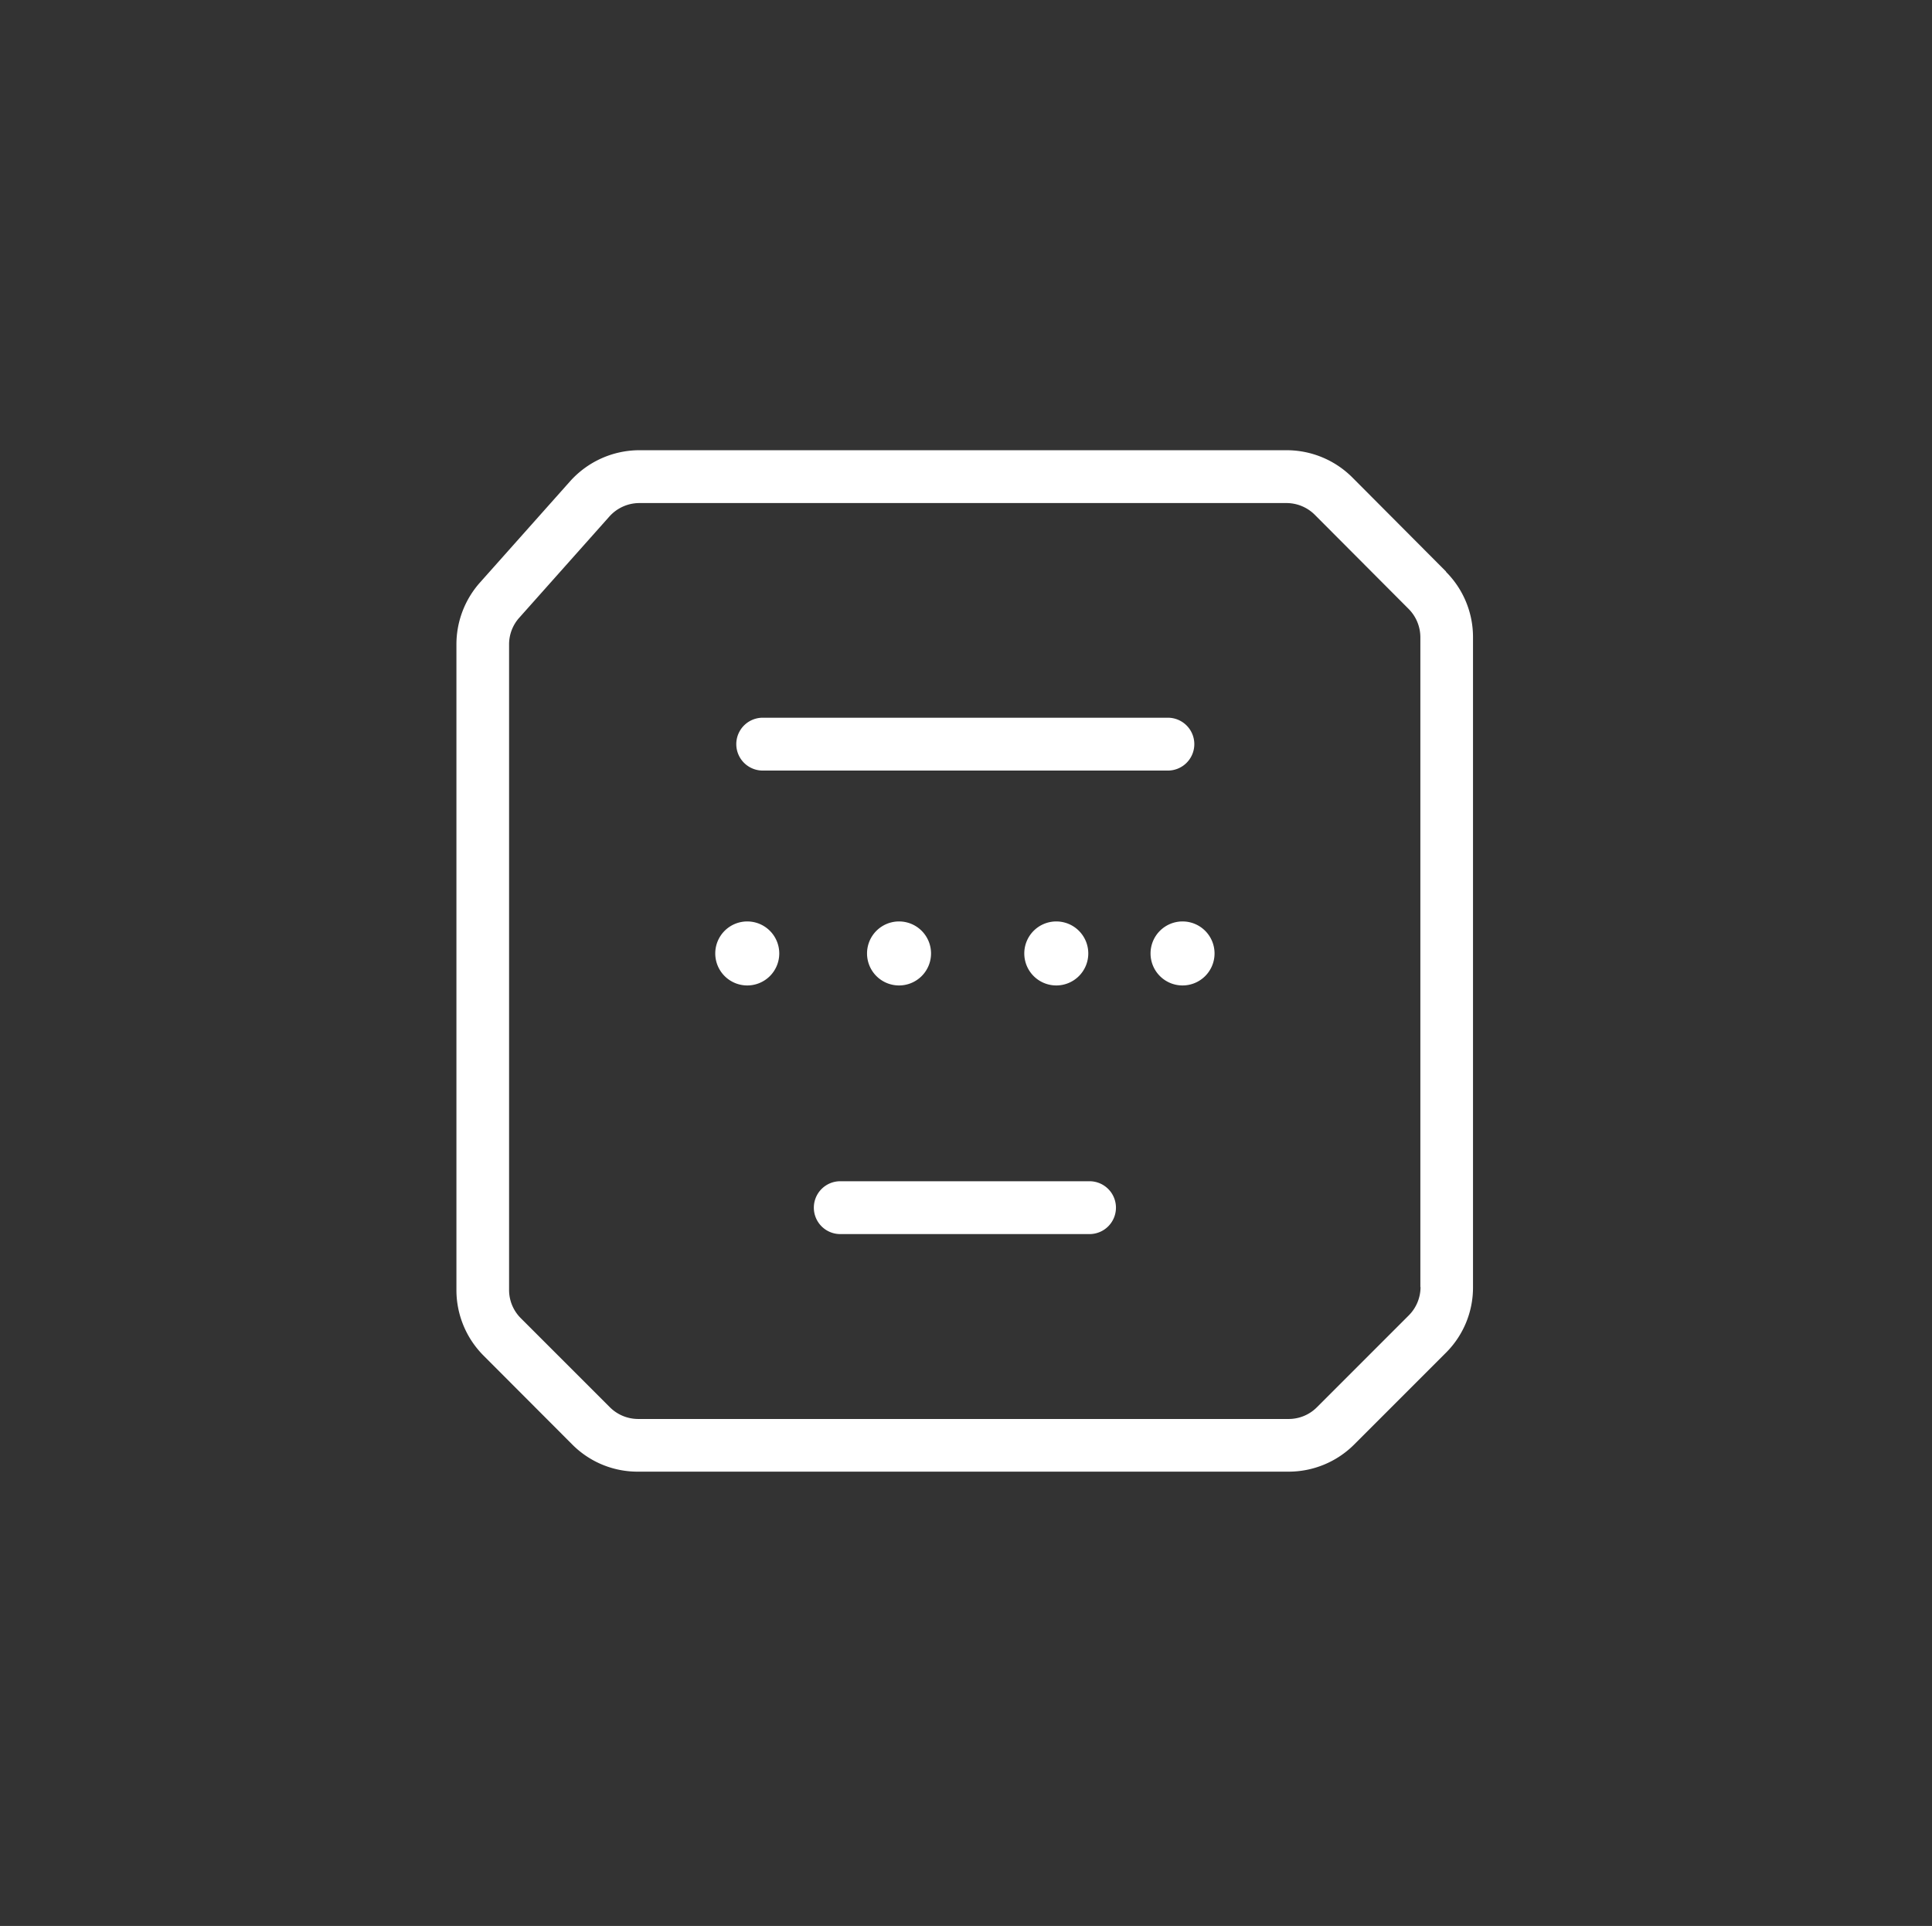 <svg xmlns="http://www.w3.org/2000/svg" width="309" height="308" viewBox="0 0 309 308">
  <rect x="0" y="0" width="309" height="308" fill="#333333" stroke="none"/>
  <g id="Groupe_4" data-name="Groupe 4" transform="translate(-486 -226)">
    <g id="Calque_1" data-name="Calque 1" transform="translate(559 298)">
      <path id="Tracé_1" data-name="Tracé 1" d="M20.095,23.639H84.9a4.225,4.225,0,1,0,0-8.449H20.095a4.225,4.225,0,0,0,0,8.449Z" transform="translate(28.826 27.591)" fill="#fff"/>
      <path id="Tracé_2" data-name="Tracé 2" d="M16.2,28.257a5.118,5.118,0,1,0,7.238,0A5.117,5.117,0,0,0,16.2,28.257Z" transform="translate(26.696 48.602)" fill="#fff"/>
      <path id="Tracé_3" data-name="Tracé 3" d="M24.817,28.257a5.118,5.118,0,1,0,7.238,0A5.117,5.117,0,0,0,24.817,28.257Z" transform="translate(42.354 48.602)" fill="#fff"/>
      <path id="Tracé_4" data-name="Tracé 4" d="M33.747,28.257a5.118,5.118,0,1,0,7.238,0A5.117,5.117,0,0,0,33.747,28.257Z" transform="translate(58.574 48.602)" fill="#fff"/>
      <path id="Tracé_5" data-name="Tracé 5" d="M40.917,28.257a5.118,5.118,0,1,0,7.238,0A5.117,5.117,0,0,0,40.917,28.257Z" transform="translate(71.598 48.602)" fill="#fff"/>
      <path id="Tracé_6" data-name="Tracé 6" d="M64.284,41.51H24.545a4.225,4.225,0,1,0,0,8.449H64.284a4.225,4.225,0,1,0,0-8.449Z" transform="translate(36.909 75.398)" fill="#fff"/>
      <path id="Tracé_7" data-name="Tracé 7" d="M158.309,19.433,143.3,4.365A14.876,14.876,0,0,0,132.765,0H29.29a14.9,14.9,0,0,0-11.1,4.957L3.774,21.151A14.873,14.873,0,0,0,0,31.037V134.286a14.833,14.833,0,0,0,4.337,10.505l14.195,14.223a14.716,14.716,0,0,0,10.505,4.337H133.075a14.833,14.833,0,0,0,10.505-4.337l14.673-14.673a14.716,14.716,0,0,0,4.337-10.505V29.91a14.768,14.768,0,0,0-4.337-10.477h.056Zm-4.112,114.4a6.419,6.419,0,0,1-1.887,4.534l-14.673,14.673a6.37,6.37,0,0,1-4.534,1.887H29.065a6.419,6.419,0,0,1-4.534-1.887L10.308,138.82a6.37,6.37,0,0,1-1.887-4.534V31.037a6.364,6.364,0,0,1,1.634-4.253L24.474,10.59a6.444,6.444,0,0,1,4.788-2.14h103.5a6.419,6.419,0,0,1,4.534,1.887L152.311,25.4a6.446,6.446,0,0,1,1.859,4.506V133.835h0Z" transform="translate(0 0)" fill="#fff"/>
    </g>
    <rect id="Rectangle_4" data-name="Rectangle 4" width="309" height="308" transform="translate(486 226)" fill="none"/>
  </g>
</svg>
